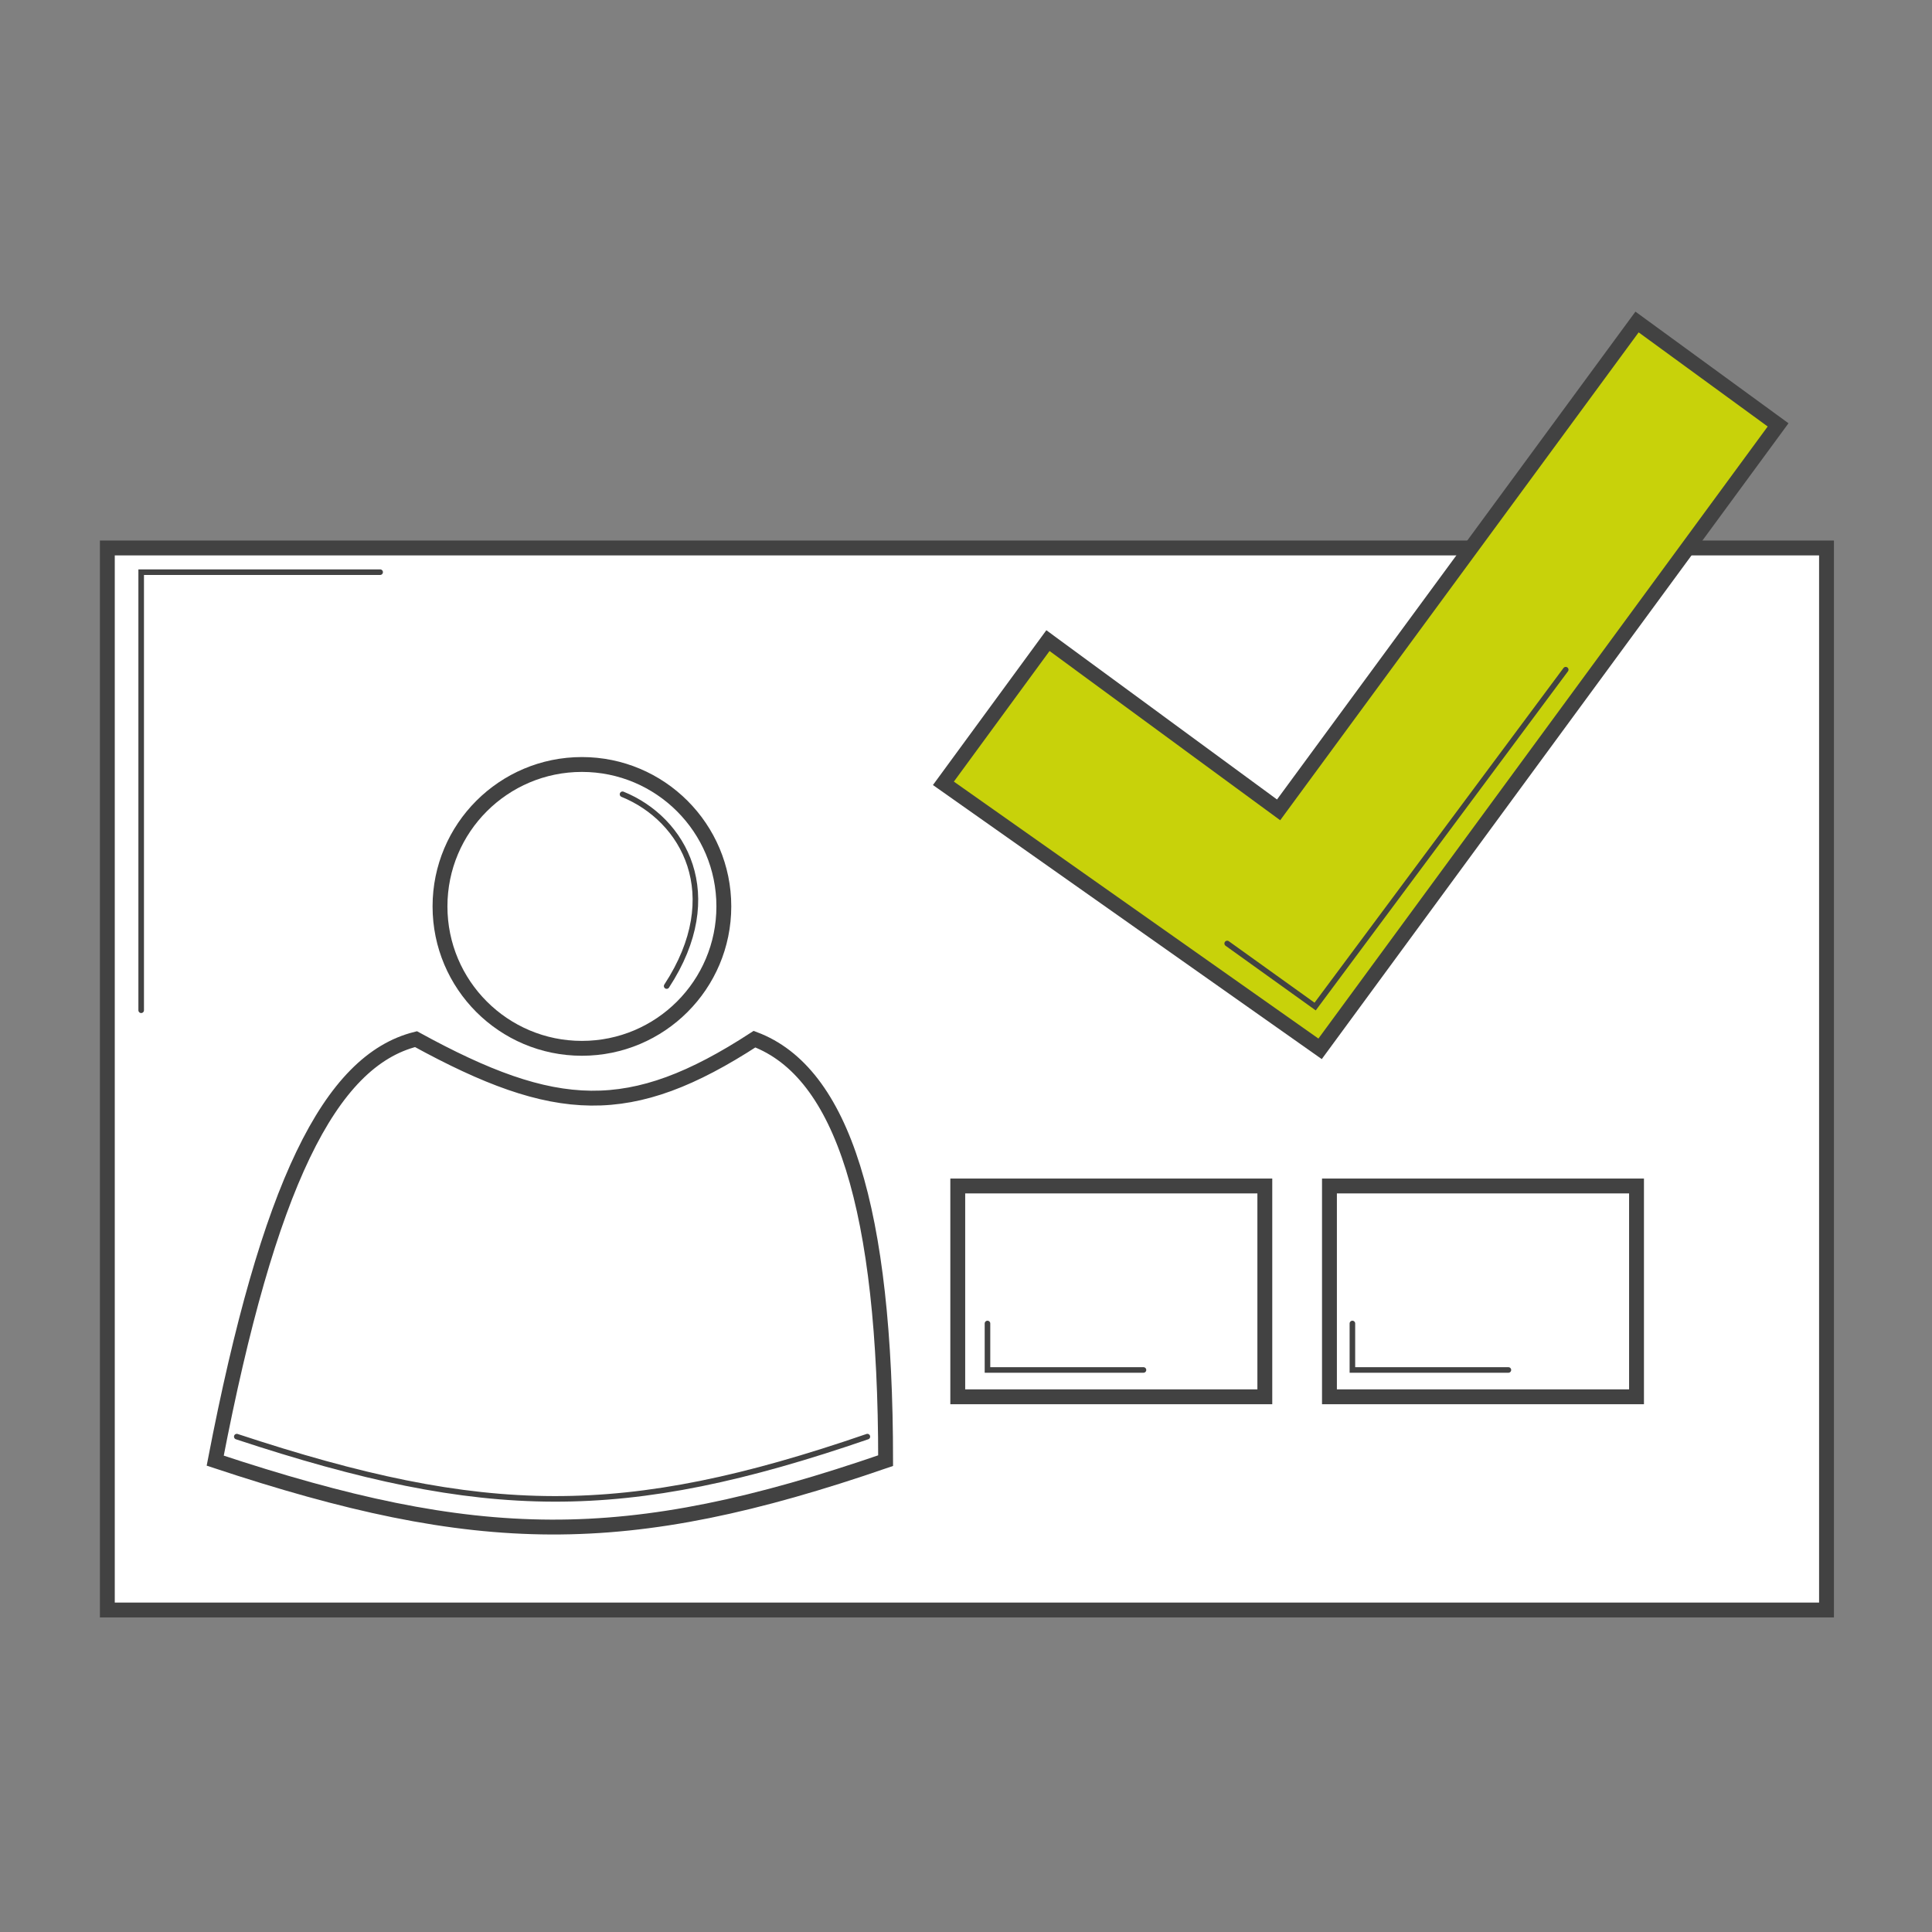 <svg width="260" height="260" viewBox="0 0 260 260" fill="none" xmlns="http://www.w3.org/2000/svg">
<rect x="0" y="0" width="260" height="260" fill="#808080" stroke="none"/>
<path d="M14.445 216.667V73.743H245.804V216.667H14.445Z" fill="white" stroke="#424242" stroke-width="2"/>
<path d="M132.891 178.111V184.364H153.883" stroke="#424242" stroke-width="0.75" stroke-linecap="round"/>
<path d="M182 178.111V184.364H202.992" stroke="#424242" stroke-width="0.75" stroke-linecap="round"/>
<path d="M31.865 193.335C65.302 204.375 83.889 204.633 116.726 193.335" stroke="#424242" stroke-width="0.75" stroke-linecap="round"/>
<path d="M101.54 139.845C84.818 150.714 74.791 150.146 55.983 139.845C44.37 142.748 36.107 159.497 28.961 196.568C64.35 208.306 84.094 208.661 119.182 196.568C119.182 162.623 113.375 144.311 101.54 139.845Z" stroke="#424242" stroke-width="2"/>
<circle cx="78.312" cy="121.98" r="19.099" stroke="#424242" stroke-width="2"/>
<rect x="128.891" y="159.604" width="41.324" height="28.371" stroke="#424242" stroke-width="2"/>
<rect x="178.912" y="159.604" width="41.324" height="28.371" stroke="#424242" stroke-width="2"/>
<path d="M220.306 43.334L172.069 108.989L141.028 86.211L126.959 105.416L177.652 141.147L239.288 57.179L220.306 43.334Z" fill="#C8D20A" stroke="#424242" stroke-width="2"/>
<path d="M165.15 126.971L176.986 135.457L210.707 90.123" stroke="#424242" stroke-width="0.75" stroke-linecap="round"/>
<path d="M83.777 106.889C92.04 110.239 97.755 120.417 89.716 132.699" stroke="#424242" stroke-width="0.75" stroke-linecap="round"/>
<path d="M19 135.956V77H51.158" stroke="#424242" stroke-width="0.75" stroke-linecap="round"/>
</svg>
